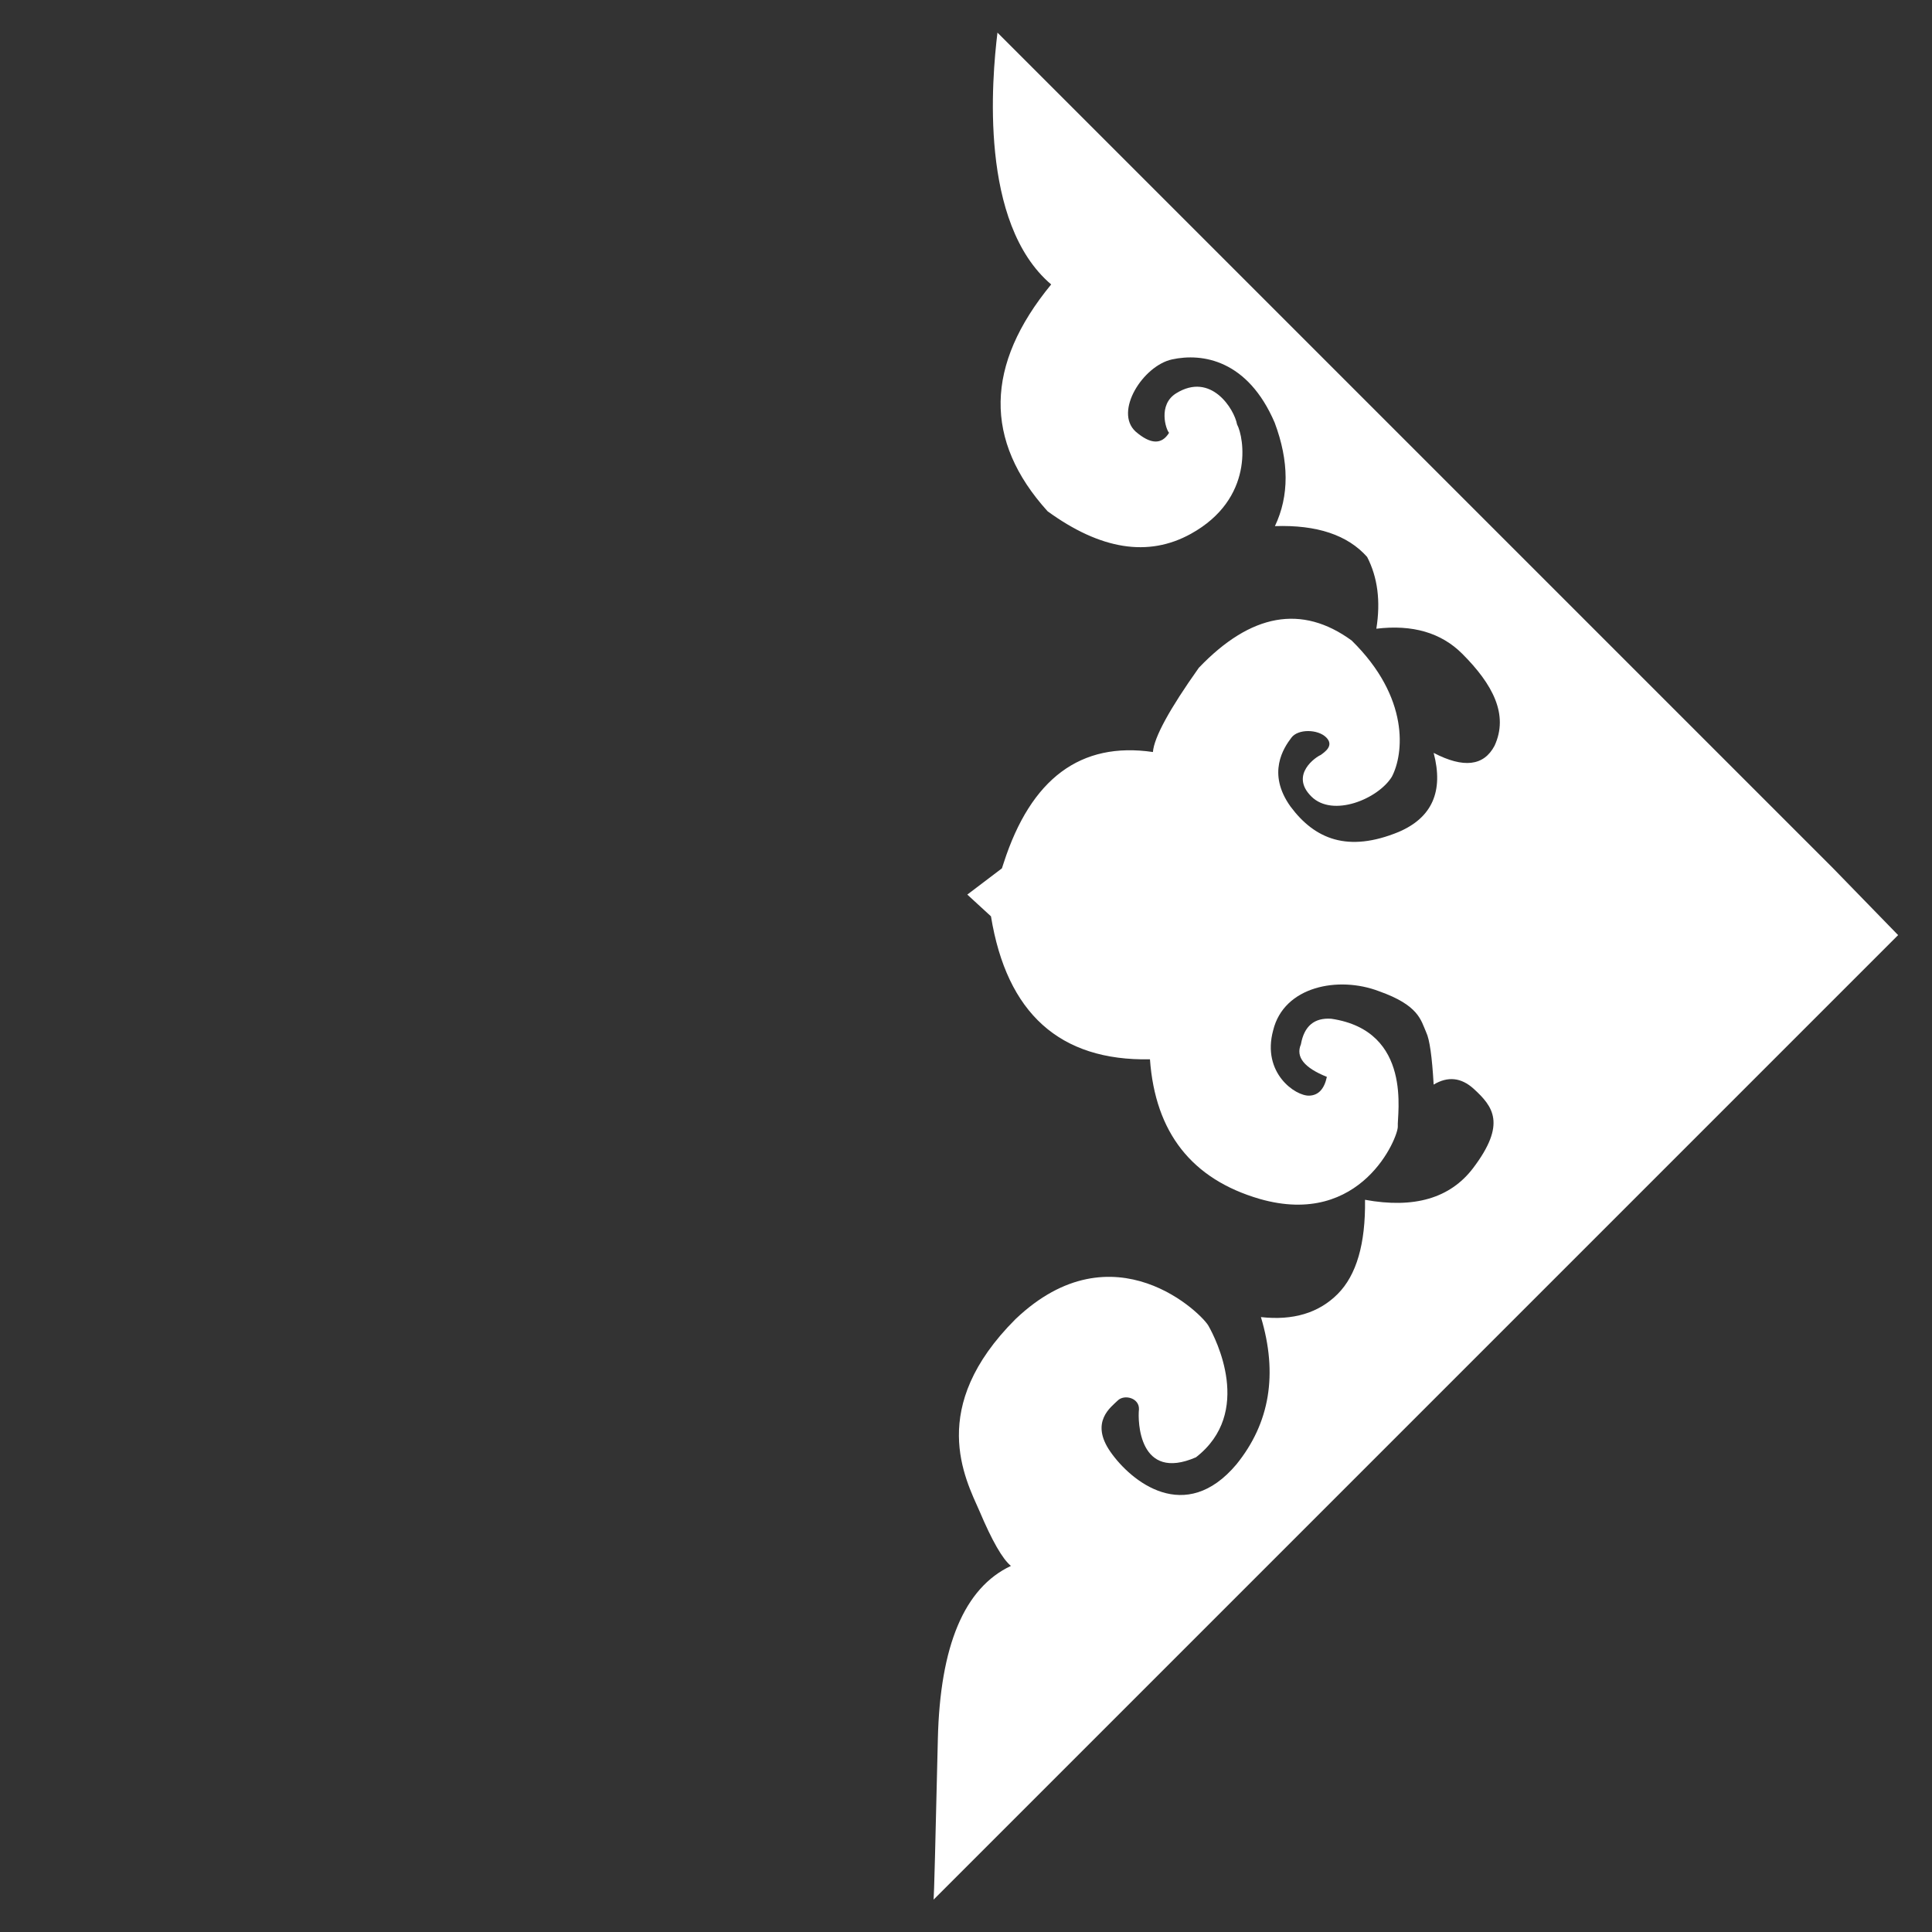 <svg xmlns="http://www.w3.org/2000/svg" xmlns:xlink="http://www.w3.org/1999/xlink" fill="none" version="1.1" width="25.456" height="25.456" viewBox="0 0 25.456 25.456"><rect x="0" y="0" width="25.456" height="25.456" fill="#333333" stroke="none"/><defs><clipPath id="master_svg0_3_21218"><rect x="0" y="12.728" width="18" height="18" rx="0"/></clipPath></defs><g transform="matrix(0.707,-0.707,0.707,0.707,-9,3.728)" clip-path="url(#master_svg0_3_21218)"><g><path d="M17.992,13.327C17.509,13.706,16.045,14.93,16.146,16.174Q14.094,16.375,13.999,18.254Q14.201,19.533,15.122,19.799C16.045,20.066,16.518,19.399,16.574,19.21C16.69,19.043,16.824,18.476,16.296,18.353C16.017,18.288,15.862,18.598,15.862,18.655Q15.59,18.72,15.562,18.331C15.545,17.943,16.245,17.787,16.574,17.999C16.919,18.221,17.274,18.709,16.941,19.544Q16.602,20.289,15.979,20.511Q16.585,21.078,16.551,21.657Q16.413,22.09,15.968,22.412Q16.535,22.857,16.535,23.446C16.535,24.015,16.402,24.448,15.979,24.604Q15.545,24.738,15.345,24.103Q14.95,24.781,14.283,24.514C13.616,24.236,13.433,23.802,13.511,23.27C13.599,22.734,13.999,22.658,14.16,22.636C14.305,22.613,14.488,22.802,14.488,22.958C14.488,23.113,14.333,23.079,14.272,23.07C14.222,23.047,13.799,22.958,13.799,23.368C13.799,23.769,14.4,24.015,14.733,23.936C15.055,23.836,15.639,23.368,15.628,22.291Q15.439,21.089,13.95,21.122Q12.96,21.29,12.737,21.479Q11.875,20.322,10.313,21.122L10.246,21.156L9.679,21.078L9.697,21.501Q8.562,23.079,9.846,24.315Q8.895,25.414,9.568,26.639C10.246,27.861,11.441,27.35,11.53,27.25C11.625,27.138,12.565,26.504,11.914,25.627Q11.693,25.372,11.392,25.582Q11.141,25.683,11.331,26.127Q11.124,26.261,10.992,26.138C10.858,26.014,10.759,25.482,11.264,25.193C11.775,24.882,12.382,25.293,12.615,25.815C12.854,26.316,12.737,26.471,12.671,26.639Q12.62,26.784,12.254,27.194Q12.571,27.273,12.588,27.606C12.603,27.95,12.571,28.24,11.842,28.34Q11.102,28.44,10.541,27.628Q9.935,28.251,9.407,28.251Q8.878,28.251,8.478,27.751Q7.922,28.785,6.878,28.895C5.832,28.985,5.737,28.074,5.82,27.606C5.904,27.129,6.248,27.194,6.365,27.194C6.488,27.194,6.593,27.372,6.482,27.474C6.359,27.572,5.804,28.151,6.566,28.452C7.522,28.573,7.856,27.528,7.906,27.35C7.961,27.194,7.961,25.526,6.171,25.483C4.525,25.483,4.219,26.495,4.047,26.938Q3.808,27.528,3.83,27.74Q2.874,27.395,1.534,28.674Q0.055,30.086,-0,30.129Q17.897,30.129,17.975,30.129L17.992,28.895L17.992,13.327Z" fill="#FFFFFF" fill-opacity="1" style="mix-blend-mode:passthrough"/></g></g></svg>